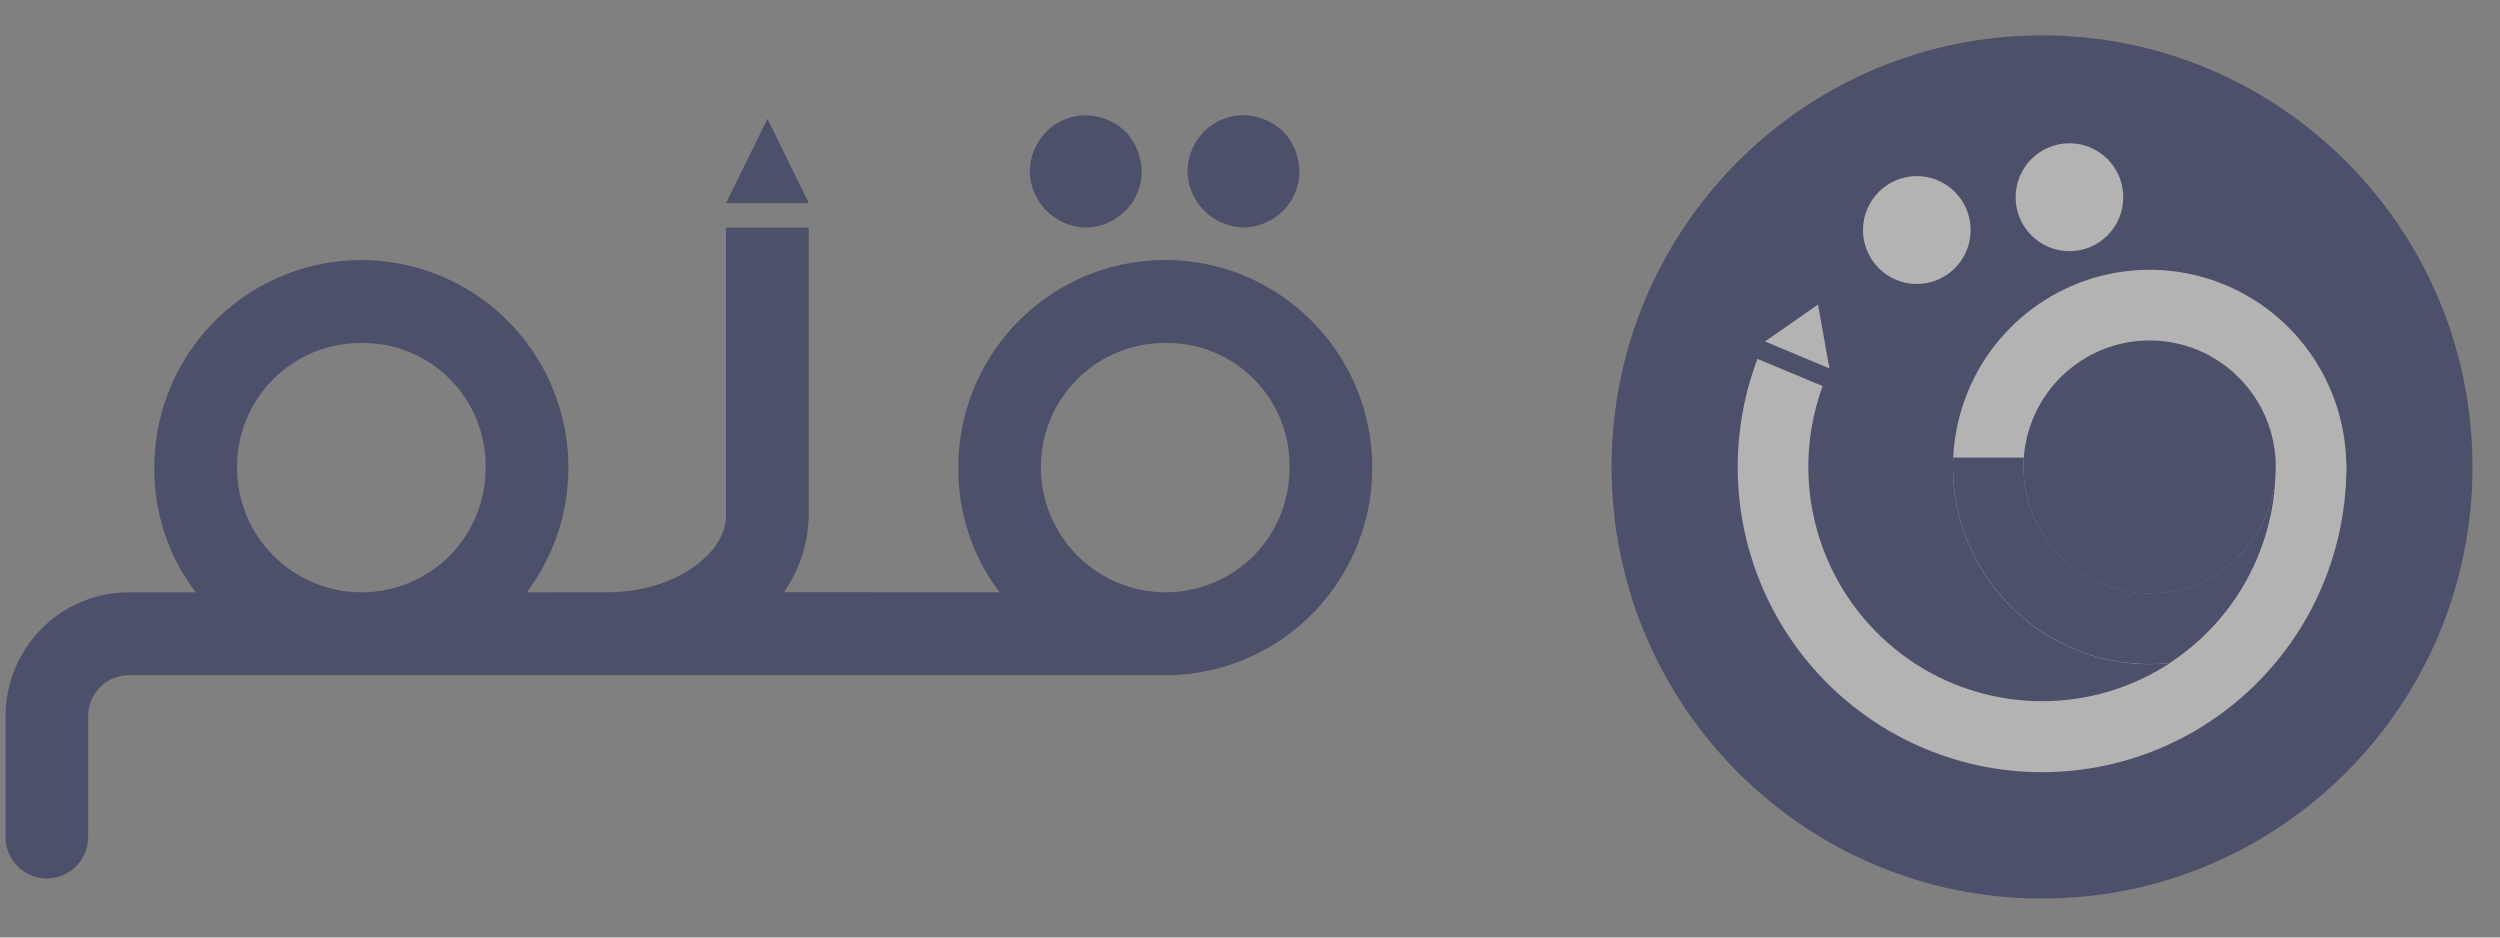 <svg width="120" height="45" viewBox="0 0 120 45" fill="none" xmlns="http://www.w3.org/2000/svg">
<rect x="0" y="0" width="120" height="45" fill="#808080" stroke="none"/>
<g opacity="0.4" clip-path="url(#clip0_358_1941)">
<path d="M98.017 43.13C109.429 43.13 118.679 33.855 118.679 22.414C118.679 10.973 109.429 1.698 98.017 1.698C86.606 1.698 77.356 10.973 77.356 22.414C77.356 33.855 86.606 43.13 98.017 43.13Z" fill="#00074B"/>
<path d="M103.183 31.88C99.368 31.88 95.922 29.574 94.461 26.037C93 22.499 93.807 18.429 96.507 15.722C99.207 13.015 103.268 12.205 106.795 13.67C110.322 15.135 112.622 18.586 112.622 22.415C112.616 27.64 108.393 31.873 103.183 31.88ZM103.183 16.342C100.734 16.342 98.525 17.821 97.587 20.09C96.65 22.359 97.168 24.971 98.9 26.707C100.632 28.443 103.237 28.963 105.5 28.024C107.763 27.084 109.239 24.87 109.239 22.413C109.235 19.061 106.526 16.346 103.183 16.342Z" fill="white"/>
<path d="M109.239 22.494C109.225 24.349 108.754 26.172 107.867 27.8C106.979 29.428 105.705 30.811 104.155 31.826C103.831 31.859 103.507 31.875 103.182 31.875C97.972 31.869 93.749 27.635 93.743 22.41C93.743 22.261 93.746 22.112 93.754 21.965H97.144C97.132 22.112 97.127 22.259 97.127 22.41C97.131 25.745 99.817 28.452 103.143 28.475C106.468 28.498 109.189 25.828 109.239 22.494Z" fill="#00074B"/>
<path d="M92.007 13.631C93.433 13.631 94.59 12.472 94.59 11.042C94.59 9.612 93.433 8.452 92.007 8.452C90.58 8.452 89.424 9.612 89.424 11.042C89.424 12.472 90.58 13.631 92.007 13.631Z" fill="white"/>
<path d="M99.334 12.056C100.76 12.056 101.917 10.897 101.917 9.467C101.917 8.036 100.76 6.877 99.334 6.877C97.907 6.877 96.75 8.036 96.75 9.467C96.75 10.897 97.907 12.056 99.334 12.056Z" fill="white"/>
<path d="M87.812 17.683L84.721 16.392L87.264 14.617L87.812 17.683ZM112.624 22.414C112.624 22.97 112.593 23.526 112.532 24.079C112.297 26.142 111.628 28.132 110.566 29.916C109.506 31.7 108.08 33.237 106.382 34.426C104.683 35.616 102.753 36.429 100.717 36.813C98.681 37.196 96.587 37.142 94.574 36.652C92.561 36.163 90.675 35.249 89.041 33.973C87.407 32.697 86.062 31.087 85.096 29.25C84.13 27.413 83.564 25.391 83.437 23.318C83.31 21.245 83.624 19.169 84.358 17.227L87.488 18.532C85.947 22.741 87.047 27.466 90.286 30.557C93.525 33.649 98.286 34.513 102.403 32.766C106.52 31.018 109.207 26.981 109.243 22.5V22.416C109.246 21.976 109.42 21.554 109.727 21.239C110.034 20.925 110.452 20.743 110.891 20.731C111.331 20.72 111.757 20.88 112.08 21.178C112.404 21.476 112.599 21.889 112.624 22.328V22.331C112.626 22.359 112.627 22.388 112.627 22.416L112.624 22.414Z" fill="white"/>
<path d="M54.027 6.31C54.515 6.835 54.791 7.524 54.803 8.242C54.797 8.944 54.518 9.616 54.027 10.116C53.513 10.624 52.822 10.914 52.1 10.923C50.64 10.882 49.467 9.705 49.426 8.242C49.435 7.517 49.724 6.825 50.231 6.31C50.73 5.817 51.4 5.538 52.1 5.532C52.816 5.543 53.501 5.82 54.024 6.31H54.027ZM62.956 15.399C61.568 14.005 59.799 13.056 57.873 12.671C55.946 12.286 53.949 12.482 52.134 13.235C50.319 13.988 48.767 15.263 47.675 16.9C46.583 18.537 45.999 20.461 45.998 22.431C45.976 24.596 46.675 26.707 47.983 28.429L37.632 28.426C37.75 28.257 37.859 28.081 37.958 27.903C38.51 26.932 38.807 25.837 38.819 24.719V10.925H34.85V24.721C34.85 25.915 33.929 26.744 33.399 27.14C32.305 27.964 30.751 28.429 29.171 28.429L25.29 28.431C26.555 26.742 27.253 24.694 27.281 22.581C27.309 20.47 26.668 18.403 25.449 16.68C22.947 13.146 18.453 11.639 14.333 12.952C10.214 14.265 7.414 18.099 7.407 22.433C7.385 24.598 8.084 26.709 9.397 28.431H6.251C6.191 28.431 6.135 28.435 6.082 28.435C5.264 28.448 4.458 28.631 3.714 28.973C2.681 29.451 1.807 30.218 1.196 31.18C0.585 32.142 0.262 33.261 0.266 34.402V40.206C0.273 40.729 0.485 41.228 0.856 41.595C1.227 41.963 1.727 42.169 2.249 42.169C2.77 42.169 3.271 41.963 3.642 41.595C4.013 41.228 4.224 40.729 4.231 40.206V34.401C4.222 33.87 4.428 33.358 4.802 32.983C5.177 32.608 5.687 32.401 6.216 32.41H55.95C57.914 32.407 59.833 31.821 61.465 30.724C63.096 29.628 64.367 28.072 65.117 26.252C65.867 24.432 66.062 22.43 65.677 20.498C65.293 18.567 64.346 16.794 62.957 15.402L62.956 15.399ZM21.588 26.675C20.465 27.798 18.944 28.429 17.357 28.431C15.771 28.433 14.248 27.8 13.126 26.676C12.004 25.551 11.374 24.027 11.375 22.433C11.371 21.646 11.524 20.866 11.824 20.137C12.123 19.41 12.564 18.749 13.121 18.193C13.678 17.637 14.339 17.198 15.066 16.901C15.794 16.604 16.573 16.455 17.358 16.463C18.943 16.443 20.469 17.066 21.59 18.19C22.71 19.314 23.331 20.844 23.312 22.433C23.319 24.019 22.699 25.544 21.588 26.675ZM60.181 26.675C59.057 27.798 57.536 28.43 55.949 28.431C54.362 28.43 52.84 27.798 51.718 26.674C50.595 25.549 49.964 24.024 49.962 22.433C49.959 21.646 50.113 20.866 50.413 20.139C50.714 19.411 51.155 18.751 51.712 18.195C52.837 17.074 54.362 16.45 55.948 16.463C56.733 16.453 57.512 16.6 58.239 16.896C58.965 17.193 59.626 17.632 60.18 18.189C60.735 18.745 61.173 19.408 61.468 20.137C61.763 20.866 61.909 21.647 61.898 22.433C61.906 24.019 61.289 25.543 60.181 26.675ZM61.598 6.307C62.085 6.833 62.362 7.521 62.374 8.239C62.367 8.94 62.089 9.612 61.598 10.113C61.084 10.621 60.393 10.911 59.671 10.92C58.211 10.879 57.037 9.702 56.996 8.238C57.006 7.514 57.294 6.822 57.801 6.306C58.3 5.814 58.971 5.535 59.671 5.528C60.386 5.54 61.072 5.817 61.595 6.306L61.598 6.307ZM38.82 9.749H34.849L36.839 5.702L38.82 9.749Z" fill="#00074B"/>
</g>
<defs>
<clipPath id="clip0_358_1941">
<rect width="119.127" height="43.68" fill="white" transform="translate(0.04 0.556)"/>
</clipPath>
</defs>
</svg>
